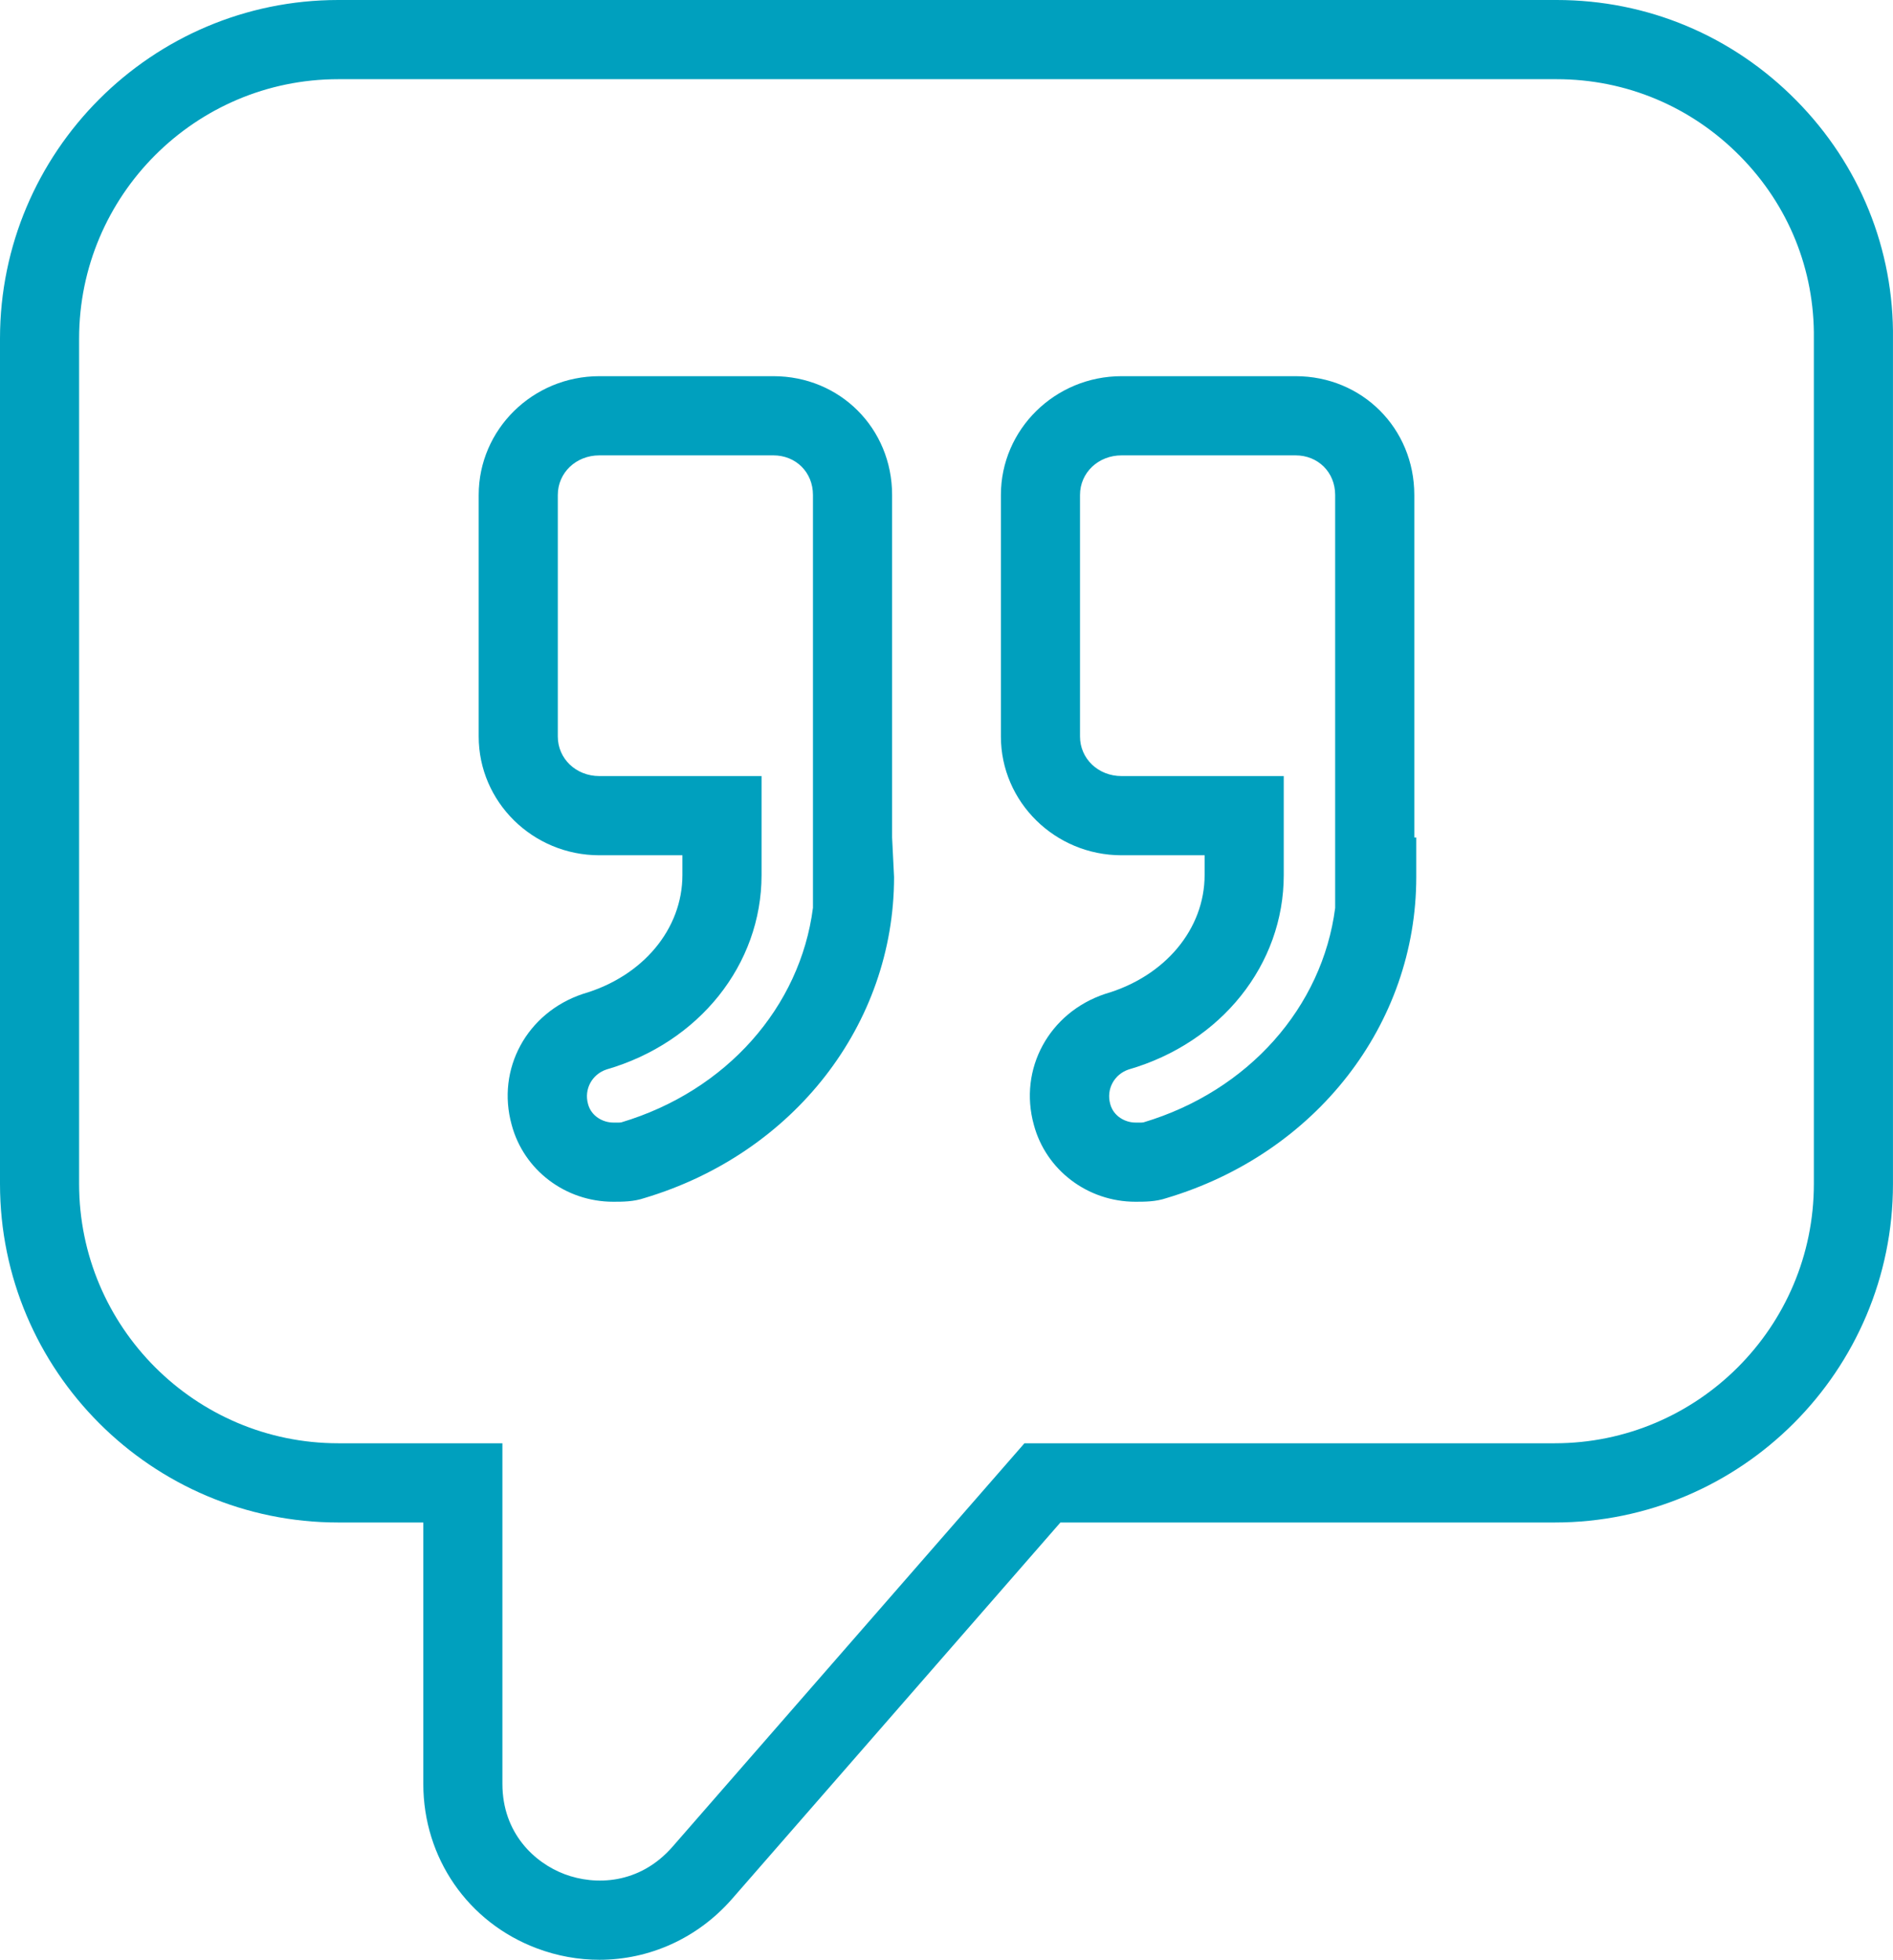 <svg xmlns="http://www.w3.org/2000/svg" xmlns:xlink="http://www.w3.org/1999/xlink" width="57px" height="59px" viewBox="0 0 57.0 59.0"><defs><clipPath id="i0"><path d="M1440,0 L1440,5249 L0,5249 L0,0 L1440,0 Z"></path></clipPath><clipPath id="i1"><path d="M46.874,0 C49.602,0 52.164,1.073 54.089,3.024 C55.998,4.958 57.032,7.509 56.999,10.207 L56.999,35.642 C56.999,41.262 52.431,45.835 46.815,45.835 L31.93,45.835 L22.042,57.168 C21,58.359 19.548,59 18.048,59 C17.419,59 16.782,58.888 16.164,58.655 C14.088,57.875 12.746,55.93 12.746,53.702 L12.746,45.835 L10.185,45.835 C4.569,45.835 0,41.262 0,35.642 L0,10.192 C0,4.572 4.569,0 10.185,0 L46.874,0 Z M46.874,2.384 L10.185,2.384 C5.883,2.384 2.382,5.886 2.382,10.192 L2.382,35.642 C2.382,39.948 5.883,43.45 10.185,43.45 L15.128,43.45 L15.128,53.702 C15.128,55.189 16.096,56.083 17.002,56.423 C17.921,56.769 19.256,56.733 20.248,55.599 L30.847,43.45 L46.815,43.45 C51.117,43.45 54.617,39.948 54.617,35.642 L54.617,10.192 C54.642,8.122 53.853,6.176 52.394,4.699 C50.921,3.206 48.96,2.384 46.874,2.384 Z M23.288,11.325 C25.292,11.325 26.862,12.896 26.862,14.901 L26.862,25.212 L26.921,26.404 C26.921,30.841 23.899,34.726 19.4,36.069 C19.075,36.179 18.75,36.179 18.464,36.179 C17.027,36.179 15.77,35.227 15.407,33.863 C14.941,32.185 15.862,30.486 17.551,29.922 C19.362,29.397 20.548,27.964 20.548,26.344 L20.548,25.748 L18.047,25.748 C16.043,25.748 14.414,24.144 14.414,22.172 L14.414,14.901 C14.414,12.928 16.043,11.325 18.047,11.325 L23.288,11.325 Z M39.012,11.325 C41.016,11.325 42.586,12.896 42.586,14.901 L42.586,25.212 L42.645,25.212 L42.645,26.404 C42.645,30.841 39.623,34.726 35.124,36.069 C34.799,36.179 34.475,36.179 34.188,36.179 C32.752,36.179 31.494,35.227 31.13,33.863 C30.665,32.185 31.585,30.486 33.275,29.922 C35.086,29.397 36.272,27.964 36.272,26.344 L36.272,25.748 L33.771,25.748 C31.768,25.748 30.138,24.144 30.138,22.172 L30.138,14.901 C30.138,12.928 31.768,11.325 33.771,11.325 L39.012,11.325 Z M23.288,13.709 L18.047,13.709 C17.345,13.709 16.796,14.232 16.796,14.901 L16.796,22.172 C16.796,22.841 17.345,23.364 18.047,23.364 L22.931,23.364 L22.931,26.344 C22.931,29.036 21.053,31.389 18.259,32.198 C17.832,32.342 17.58,32.784 17.706,33.237 C17.804,33.608 18.161,33.795 18.464,33.795 C18.558,33.795 18.636,33.801 18.709,33.789 C21.877,32.842 24.096,30.312 24.479,27.33 L24.479,14.901 C24.479,14.221 23.967,13.709 23.288,13.709 Z M39.012,13.709 L33.771,13.709 C33.069,13.709 32.52,14.232 32.52,14.901 L32.52,22.172 C32.52,22.841 33.069,23.364 33.771,23.364 L38.655,23.364 L38.655,26.344 C38.655,29.037 36.777,31.389 33.982,32.198 C33.556,32.342 33.304,32.784 33.43,33.237 C33.528,33.608 33.885,33.795 34.188,33.795 C34.282,33.795 34.361,33.801 34.433,33.789 C37.599,32.842 39.817,30.315 40.203,27.335 L40.203,14.901 C40.203,14.221 39.691,13.709 39.012,13.709 Z"></path></clipPath></defs><g transform="translate(-821.0 -4291.0)"><g clip-path="url(#i0)"><g transform="translate(95.0 3872.0)"><g transform="translate(690.0 376.0)"><g transform="translate(36 43)"><g clip-path="url(#i1)"><polygon points="0,0 57,0 57,59 0,59 0,0" stroke="none" fill="#00A0BE"></polygon></g></g></g></g></g></g></svg>